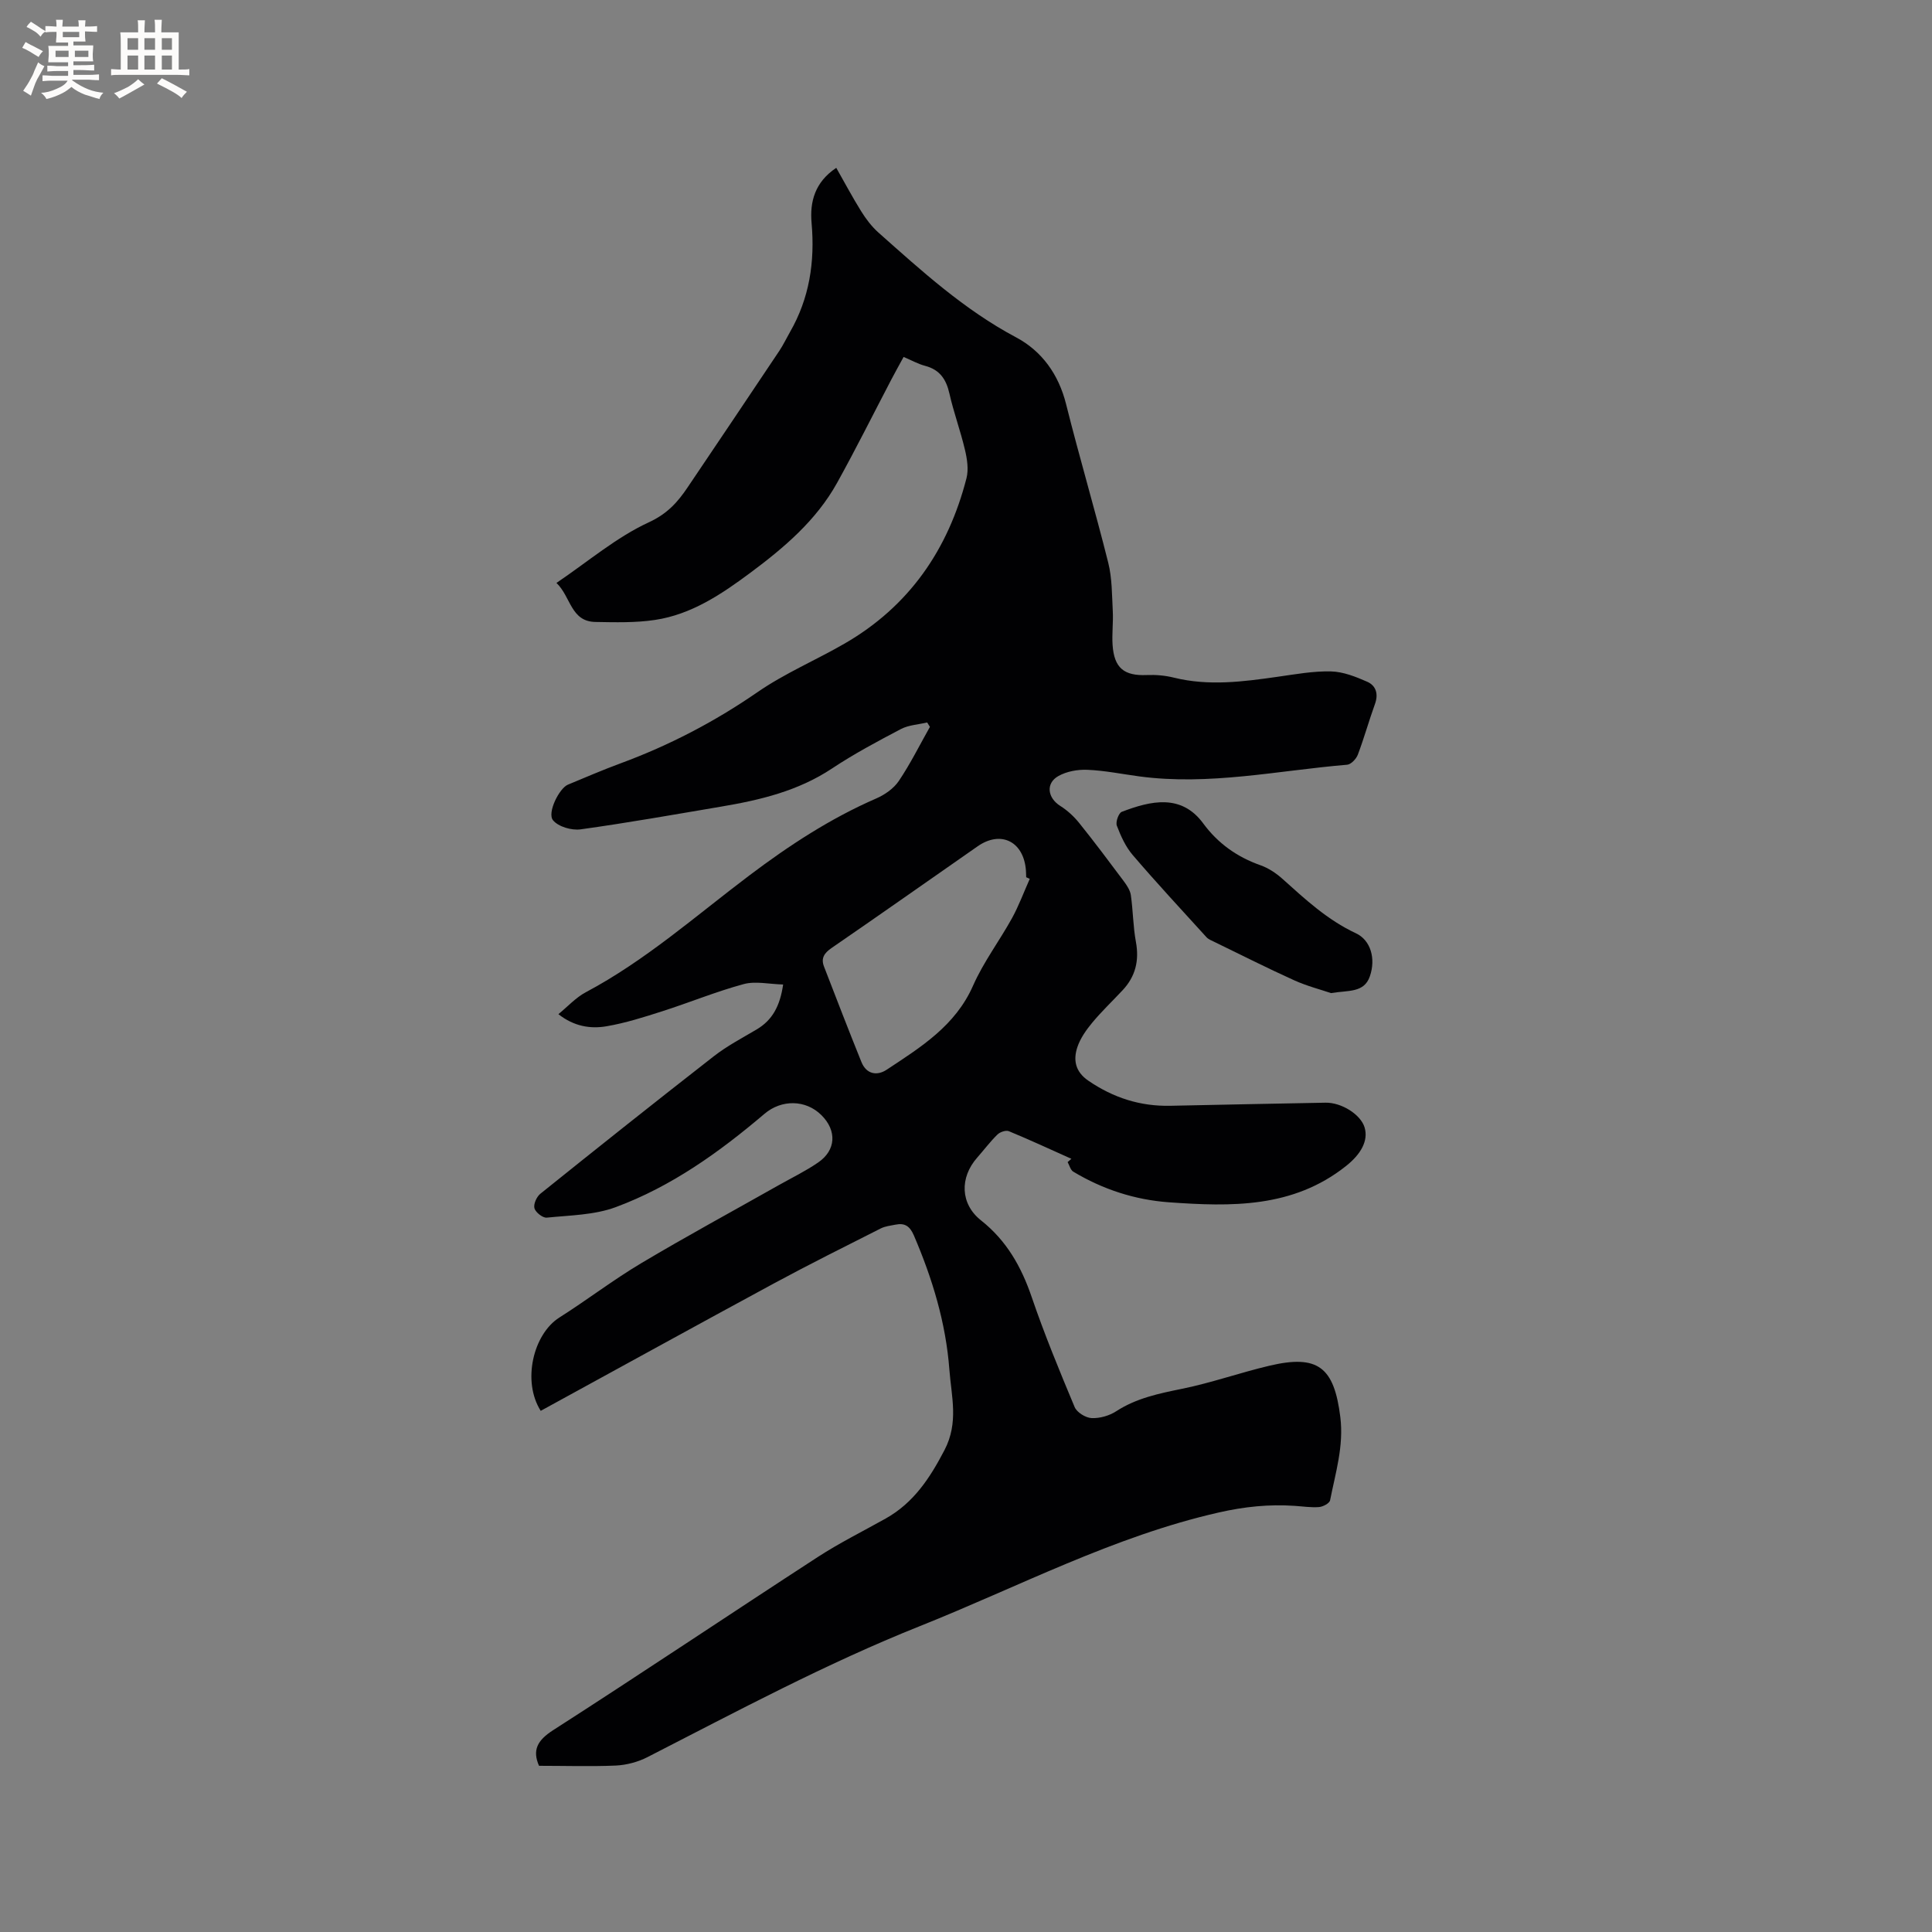<svg enable-background="new 0 0 400 400" viewBox="0 0 400 400" xmlns="http://www.w3.org/2000/svg"><rect x="0" y="0" width="400" height="400" fill="#808080" stroke="none"/><path d="m111.6 365.59c-1.4-3.19-.41-5.24 2.91-7.37 18.37-11.79 36.49-23.96 54.79-35.85 4.51-2.93 9.37-5.34 14.08-7.98 5.78-3.25 9.13-8.34 12.17-14.17 2.97-5.71 1.43-11.05 1.01-16.63-.73-9.72-3.52-18.87-7.34-27.78-.84-1.96-1.89-2.65-3.82-2.26-1.03.21-2.14.32-3.06.79-7.36 3.72-14.74 7.4-22 11.32-16.18 8.75-32.29 17.64-48.39 26.44-3.88-6.11-1.57-15.87 3.86-19.32 5.72-3.62 11.11-7.77 16.92-11.23 9.36-5.58 18.94-10.77 28.42-16.13 2.76-1.56 5.64-2.95 8.24-4.74 3.72-2.55 3.89-6.6.69-9.79-3.27-3.26-8.29-3.28-11.81-.28-9.33 7.93-19.27 15.05-30.8 19.32-4.43 1.64-9.48 1.68-14.28 2.17-.82.08-2.31-1.1-2.54-1.94-.23-.86.45-2.39 1.23-3.01 11.9-9.56 23.85-19.07 35.89-28.45 2.74-2.14 5.87-3.78 8.88-5.56 3.27-1.94 4.84-4.85 5.49-9.31-2.89-.07-5.72-.75-8.18-.08-5.69 1.54-11.19 3.81-16.81 5.61-3.81 1.22-7.66 2.45-11.59 3.12-3.36.58-6.77 0-9.95-2.51 1.95-1.59 3.62-3.45 5.68-4.54 12.36-6.57 22.77-15.82 33.84-24.17 8.23-6.21 16.79-11.82 26.29-15.95 1.77-.77 3.62-2.06 4.67-3.62 2.4-3.56 4.32-7.45 6.44-11.2-.19-.3-.38-.61-.57-.91-1.82.43-3.82.52-5.43 1.36-4.86 2.55-9.73 5.15-14.29 8.18-7.01 4.65-14.86 6.52-22.93 7.88-9.69 1.64-19.37 3.36-29.11 4.71-1.85.25-4.6-.54-5.7-1.88-1.27-1.53 1.29-6.63 3.07-7.37 3.62-1.5 7.22-3.06 10.89-4.41 10.08-3.72 19.48-8.61 28.36-14.74 5.63-3.89 12.05-6.61 18-10.04 13.4-7.72 21.48-19.47 25.28-34.26.47-1.83.13-4-.32-5.9-.92-3.91-2.33-7.71-3.21-11.62-.67-2.97-2-4.95-5.05-5.75-1.41-.37-2.72-1.11-4.44-1.84-.88 1.61-1.73 3.14-2.55 4.7-3.73 7.13-7.32 14.34-11.22 21.37-4.31 7.77-10.96 13.41-17.96 18.62-5.97 4.44-12.2 8.63-19.74 9.76-4.04.61-8.22.49-12.33.42-5.13-.08-5.08-5.23-8.07-8.08 6.59-4.46 12.42-9.46 19.12-12.55 3.85-1.78 5.98-4.18 8.05-7.26 6.34-9.4 12.67-18.81 18.97-28.24.82-1.23 1.45-2.57 2.19-3.86 4.05-7.03 5.2-14.58 4.49-22.61-.39-4.38.67-8.46 5.11-11.42 1.73 3.04 3.34 6.08 5.16 9 .99 1.59 2.17 3.15 3.56 4.39 8.95 7.95 17.77 16 28.5 21.7 5.33 2.83 8.82 7.66 10.36 13.83 2.75 10.99 5.98 21.85 8.73 32.84.81 3.23.76 6.69.94 10.05.12 2.32-.2 4.67-.04 6.99.33 4.78 2.4 6.41 7.09 6.21 1.86-.08 3.8.09 5.61.54 7.19 1.78 14.32.84 21.47-.18 3.67-.52 7.38-1.2 11.05-1.11 2.53.06 5.13 1.1 7.5 2.14 1.79.79 2.36 2.5 1.61 4.58-1.26 3.48-2.25 7.07-3.56 10.53-.33.87-1.41 2.01-2.22 2.07-14.33 1.2-28.55 4.36-43.05 2.41-3.57-.48-7.13-1.21-10.71-1.36-2-.09-4.29.32-6.01 1.29-2.69 1.51-2.24 4.54.39 6.19 1.48.93 2.84 2.19 3.93 3.55 3.16 3.93 6.18 7.97 9.2 12.01.65.87 1.33 1.89 1.48 2.91.46 3.21.46 6.5 1.05 9.69.71 3.86-.09 7.14-2.74 9.98-2.1 2.25-4.34 4.37-6.3 6.73-1.26 1.52-2.48 3.25-3.09 5.09-.88 2.66-.42 5.07 2.27 6.92 5.17 3.54 10.76 5.34 17.01 5.2 10.7-.24 21.4-.43 32.09-.64 3.32-.07 7.3 2.45 8.1 5.11.84 2.79-.8 5.59-3.84 8-10.99 8.74-23.8 8.43-36.68 7.51-7.05-.51-13.7-2.68-19.79-6.34-.58-.35-.79-1.31-1.17-1.98.26-.23.52-.45.78-.68-4.31-1.93-8.59-3.92-12.95-5.72-.61-.25-1.83.17-2.36.69-1.51 1.48-2.79 3.19-4.19 4.78-3.65 4.13-3.52 9.58.78 12.99 5.3 4.19 8.35 9.59 10.5 15.88 2.63 7.7 5.74 15.25 8.89 22.77.46 1.11 2.27 2.23 3.51 2.29 1.68.08 3.65-.48 5.09-1.41 4.2-2.73 8.86-3.68 13.66-4.66 6.09-1.24 12-3.34 18.06-4.77 10.08-2.38 13.41.3 14.69 10.64.74 6-1 11.54-2.12 17.22-.12.62-1.46 1.33-2.28 1.4-1.67.13-3.38-.14-5.07-.25-5.3-.36-10.42.17-15.68 1.37-21.78 4.94-41.41 15.36-61.92 23.54-19.42 7.75-37.79 17.6-56.35 27.1-1.98 1.02-4.35 1.65-6.58 1.76-5.23.22-10.51.05-15.9.05zm101.6-183.63c-.25-.11-.5-.23-.74-.34-.03-.63-.02-1.27-.1-1.9-.67-5.65-5.28-7.75-9.94-4.51-10.07 7.02-20.11 14.09-30.22 21.04-1.55 1.06-2.28 2.13-1.59 3.89 2.55 6.59 5.09 13.19 7.74 19.74 1.02 2.53 3.23 2.92 5.23 1.59 7.04-4.65 14.22-9.08 17.89-17.42 2.16-4.89 5.47-9.27 8.07-13.98 1.41-2.58 2.45-5.4 3.66-8.11z" fill="#010103"/><path d="m275.57 205.61c-2.07-.71-4.94-1.44-7.6-2.64-5.58-2.52-11.05-5.29-16.57-7.97-.57-.28-1.21-.52-1.62-.97-5.12-5.63-10.3-11.21-15.25-16.99-1.48-1.72-2.48-3.94-3.3-6.09-.29-.76.37-2.62 1.02-2.87 5.99-2.29 12.33-3.79 16.88 2.42 3.02 4.11 7 6.94 11.86 8.65 1.64.58 3.21 1.63 4.51 2.79 4.72 4.24 9.34 8.54 15.22 11.28 3.07 1.43 4.16 5.25 2.9 8.9-1.19 3.49-4.46 2.88-8.05 3.49z" fill="#010103"/><g fill="#fcfbfa"><path d="m6.8 9.5c.6.3 1.3.7 2.1 1.1-.4.4-.7.8-.9 1.2-.7-.4-1.3-.8-1.8-1.1s-1.1-.6-1.6-.8c.2-.4.5-.8.7-1.2.4.2.8.5 1.5.8zm.9 6.9c-.3.6-.5 1.1-.7 1.7s-.4 1.1-.6 1.7c-.6-.4-1.1-.7-1.6-1 .7-1 1.2-1.8 1.5-2.4.3-.5.6-1.1.8-1.7.3-.6.5-1.2.8-1.8.3.3.8.6 1.3.8-.7 1.3-1.2 2.2-1.5 2.7zm.1-11c.4.3 1 .7 1.7 1.1-.5.2-.8.6-1.1 1.1-.5-.6-1-1-1.4-1.2s-.9-.6-1.5-.8c.2-.4.5-.7.9-1.1.5.3.9.6 1.4.9zm10.5 13.1c1 .4 2 .6 3.1.7-.4.4-.7.8-.8 1.3-.9-.2-1.9-.6-3-.9-1-.4-2-.9-2.8-1.6-.5.4-1.1.9-1.9 1.3s-1.9.9-3.3 1.2c-.1-.3-.5-.8-1.1-1.3 1 0 2.1-.3 3.2-.8 1.2-.5 1.9-1 2.3-1.7h-3.2c-.4 0-1 0-2 .1v-1.2c1 0 1.7.1 2 .1h3.3v-1h-2.3c-.2 0-.9 0-2 .1v-1.2c1.2 0 1.9.1 2 .1h2.3v-.8h-4.1c0-.7.1-1.2.1-1.6 0-.5 0-1.1-.1-1.8h4.1v-.7h-2.5c0-.6.1-1.1.1-1.6v-.6h-.5c-.4 0-1 0-1.8.1v-1.3c1.2 0 1.9.1 2.1.1h.2c0-.3 0-.8-.1-1.4h1.4c0 .6-.1 1-.1 1.4h3.4c0-.4 0-.8-.1-1.3h1.5c0 .4-.1.9-.1 1.3.7 0 1.5 0 2.5-.1v1.2c-1 0-1.8-.1-2.5-.1v.6c0 .3 0 .8.1 1.5h-2.5v.8h4.1c0 .7-.1 1.3-.1 1.8s0 1 .1 1.5h-4.1v.8h1.4c.8 0 1.8 0 2.9-.1v1.2c-1 0-1.9-.1-2.8-.1h-1.5v1h3.2c.3 0 1 0 2.1-.1v1.2c-1.1 0-1.8-.1-2.1-.1h-3.4l-.1.1c1.4 1 2.4 1.5 3.4 1.9zm-4.1-6.7v-1.3h-2.7v1.3zm2.2-4.1v-1.1h-3.4v1.1zm1.9 4.1v-1.3h-2.8v1.3z"/><path d="m37 6.7v2.3 5.4c1 0 1.8 0 2.2-.1v1.3c-.6 0-1.5-.1-2.5-.1h-11.9c-.7 0-1.3 0-1.8.1v-1.3c.5 0 1.1.1 2 .1v-5.2c0-1 0-1.8-.1-2.5h3.7c0-1.3 0-2.1-.1-2.5h1.5c0 .4-.1 1.3-.1 2.5h2.2c0-1.2 0-2.1-.1-2.6h1.5c0 .4-.1 1.3-.1 2.6zm-12.3 13.7c-.3-.4-.7-.8-1.1-1.1 1.1-.4 2.1-.9 2.9-1.3.8-.5 1.5-1 2.1-1.6.4.4.9.8 1.3 1.1-2.5 1.4-4.2 2.4-5.2 2.9zm3.9-10.1v-2.4h-2.2v2.4zm0 4.1v-2.9h-2.2v2.9zm3.5-4.1v-2.4h-2.2v2.4zm0 4.1v-2.9h-2.2v2.9zm.4 2.9 1-1.1c.6.3 1.4.7 2.5 1.3s2 1.1 2.7 1.5c-.4.4-.8.8-1.1 1.3-.8-.8-2.5-1.7-5.1-3zm3.1-7v-2.4h-2.1v2.4zm0 4.1v-2.9h-2.1v2.9z"/></g></svg>
